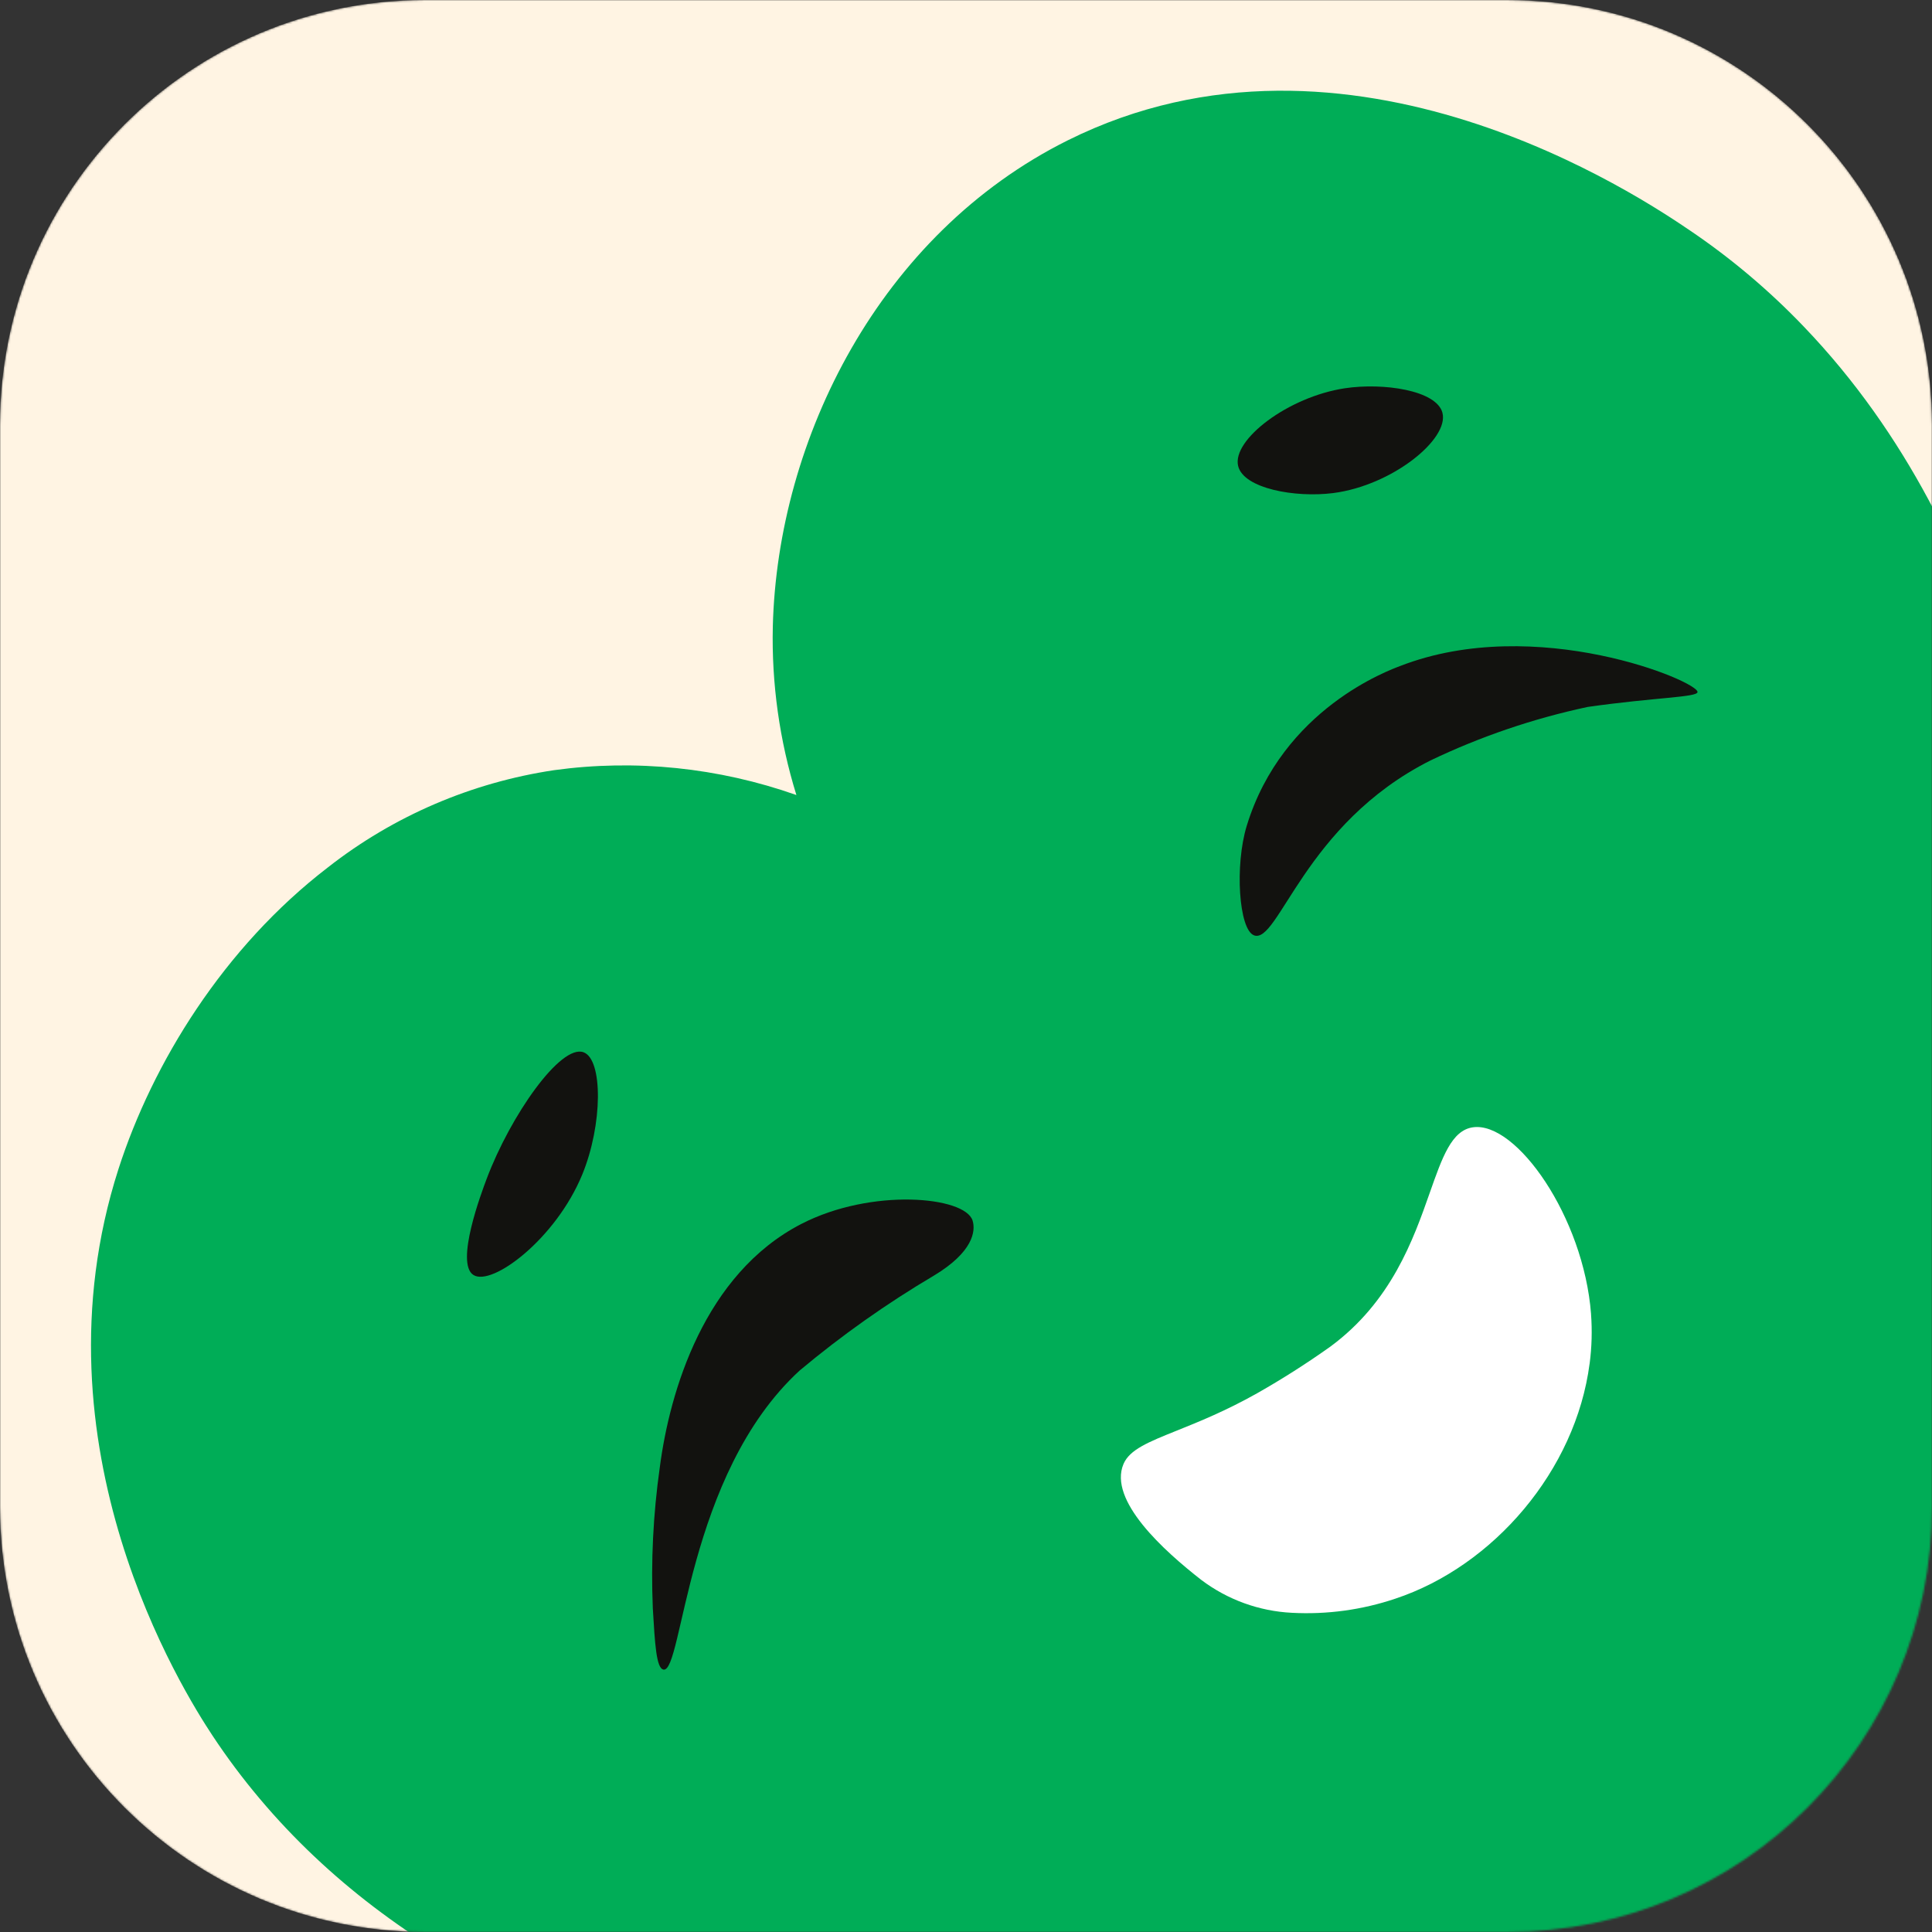 <?xml version="1.0" encoding="UTF-8"?>
<svg xmlns="http://www.w3.org/2000/svg" width="1000" height="1000" viewBox="0 0 1000 1000" fill="none">
  <rect x="0" y="0" width="1000" height="1000" fill="#333333" stroke="none"/>
  <g clip-path="url(#clip0_193_14)">
    <mask id="mask0_193_14" style="mask-type:luminance" maskUnits="userSpaceOnUse" x="0" y="0" width="1000" height="1000">
      <path d="M780 0H220C98.497 0 0 98.497 0 220V780C0 901.503 98.497 1000 220 1000H780C901.503 1000 1000 901.503 1000 780V220C1000 98.497 901.503 0 780 0Z" fill="white"></path>
    </mask>
    <g mask="url(#mask0_193_14)">
      <path d="M780 0H220C98.497 0 0 98.497 0 220V780C0 901.503 98.497 1000 220 1000H780C901.503 1000 1000 901.503 1000 780V220C1000 98.497 901.503 0 780 0Z" fill="#FFF4E3"></path>
      <path d="M1035.42 348.526C1042.37 371.025 1048.01 393.887 1052.33 416.996C1052.59 418.352 1052.85 419.709 1053.04 421.06C1055.98 437.062 1057.74 450.142 1058.99 459.326C1060.52 470.536 1061.61 481.291 1062.34 492.212C1063.6 510.792 1063.9 529.429 1063.38 549.983C1062.95 567.438 1061.97 586.251 1060.69 607.584C1060.49 611.113 1060.24 614.747 1060.03 618.432L1060.02 618.652C1059.4 628.987 1058.66 639.905 1057.87 651.557C1057.25 661.483 1056.57 670.778 1055.81 679.657C1054.97 689.083 1054.13 698.03 1053.23 706.673C1047.91 757.949 1041.66 808.912 1036.12 859.971C1027.41 940.294 966.845 1006.81 887.977 1024.35C785.284 1047.18 682.806 1073.95 579.621 1084.71C552.547 1087.37 525.287 1088.15 498.037 1087.02C468.142 1085.82 438.331 1082.51 408.823 1077.13C309.995 1059.18 205.673 1015.69 134.357 930.913C125.602 920.532 117.461 909.649 109.977 898.322C94.924 875.535 15.133 748.839 61.323 605.072C78.948 550.313 115.68 490.426 169.805 448.896C203.717 422.34 243.998 405.038 286.823 398.634C328.866 392.86 371.859 397.275 412.215 411.511C403.452 383.224 399.329 353.777 400.008 324.331C402.424 227.277 455.274 121.174 552.639 72.654C698.485 0.041 850.116 102.653 874.675 119.26C895.984 133.67 915.715 150.323 933.523 168.926L933.556 168.964C987.467 225.115 1017.89 291.843 1035.42 348.536" fill="#00AD57"></path>
      <path d="M822.794 705.787C823.913 697.27 824.153 688.66 823.509 680.094L823.525 680.103C819.695 629.883 784.73 580.183 762.302 583.502C751.391 585.117 746.555 598.867 740.08 617.276C731.564 641.487 720.214 673.756 688.486 697.08C676.294 705.749 663.668 713.789 650.656 721.169C634.342 730.344 620.329 735.976 609.204 740.446C594.406 746.394 584.72 750.287 581.532 757.731C573.496 776.661 602.574 802.794 621.832 817.801C635.396 828.023 651.715 833.939 668.679 834.783C686.822 835.754 704.985 833.275 722.204 827.479C772.989 810.632 815.602 761.108 822.778 705.788C822.783 705.788 822.789 705.788 822.794 705.787Z" fill="white"></path>
      <path d="M337.896 832.423C336.879 808.126 338.078 783.787 341.479 759.708C346.644 719.835 364.704 659.336 414.746 633.518C451.127 614.748 499.435 619.232 503.396 631.733C505.112 637.159 503.671 648.071 483.357 660.268C458.901 674.729 435.665 691.159 413.88 709.396C355.187 763.288 353.44 865.877 343.428 864.177C339.726 863.556 338.994 851.153 337.893 832.452" fill="#12120F"></path>
      <path d="M649.003 484.089C641.249 481.041 639.022 447.964 645.32 427.405C663.925 366.681 719.248 346.836 724.812 344.689C795.166 317.438 879.344 352.771 878.632 358.248C878.284 360.943 856.741 360.948 821.838 365.899C793.71 371.893 766.388 381.189 740.442 393.596C674.888 426.548 661.74 489.105 648.991 484.102" fill="#12120F"></path>
      <path d="M245.046 659.928C235.457 653.843 249.278 617.119 251.871 610.232C264.247 577.34 290.21 540.266 302.065 544.663C312.139 548.395 311.976 582.134 301.38 607.929C287.691 641.254 254.658 666.028 245.043 659.925" fill="#12120F"></path>
      <path d="M746.61 213.65C743.527 201.964 715.919 197.995 696.148 200.957C666.804 205.358 637.602 227.626 640.854 241.195C643.665 252.883 670.426 257.727 690.04 255.216C720.633 251.278 750.182 227.243 746.598 213.663" fill="#12120F"></path>
    </g>
  </g>
  <defs>
    <clipPath id="clip0_193_14">
      <rect width="1000" height="1000" fill="white"></rect>
    </clipPath>
  </defs>
</svg>

